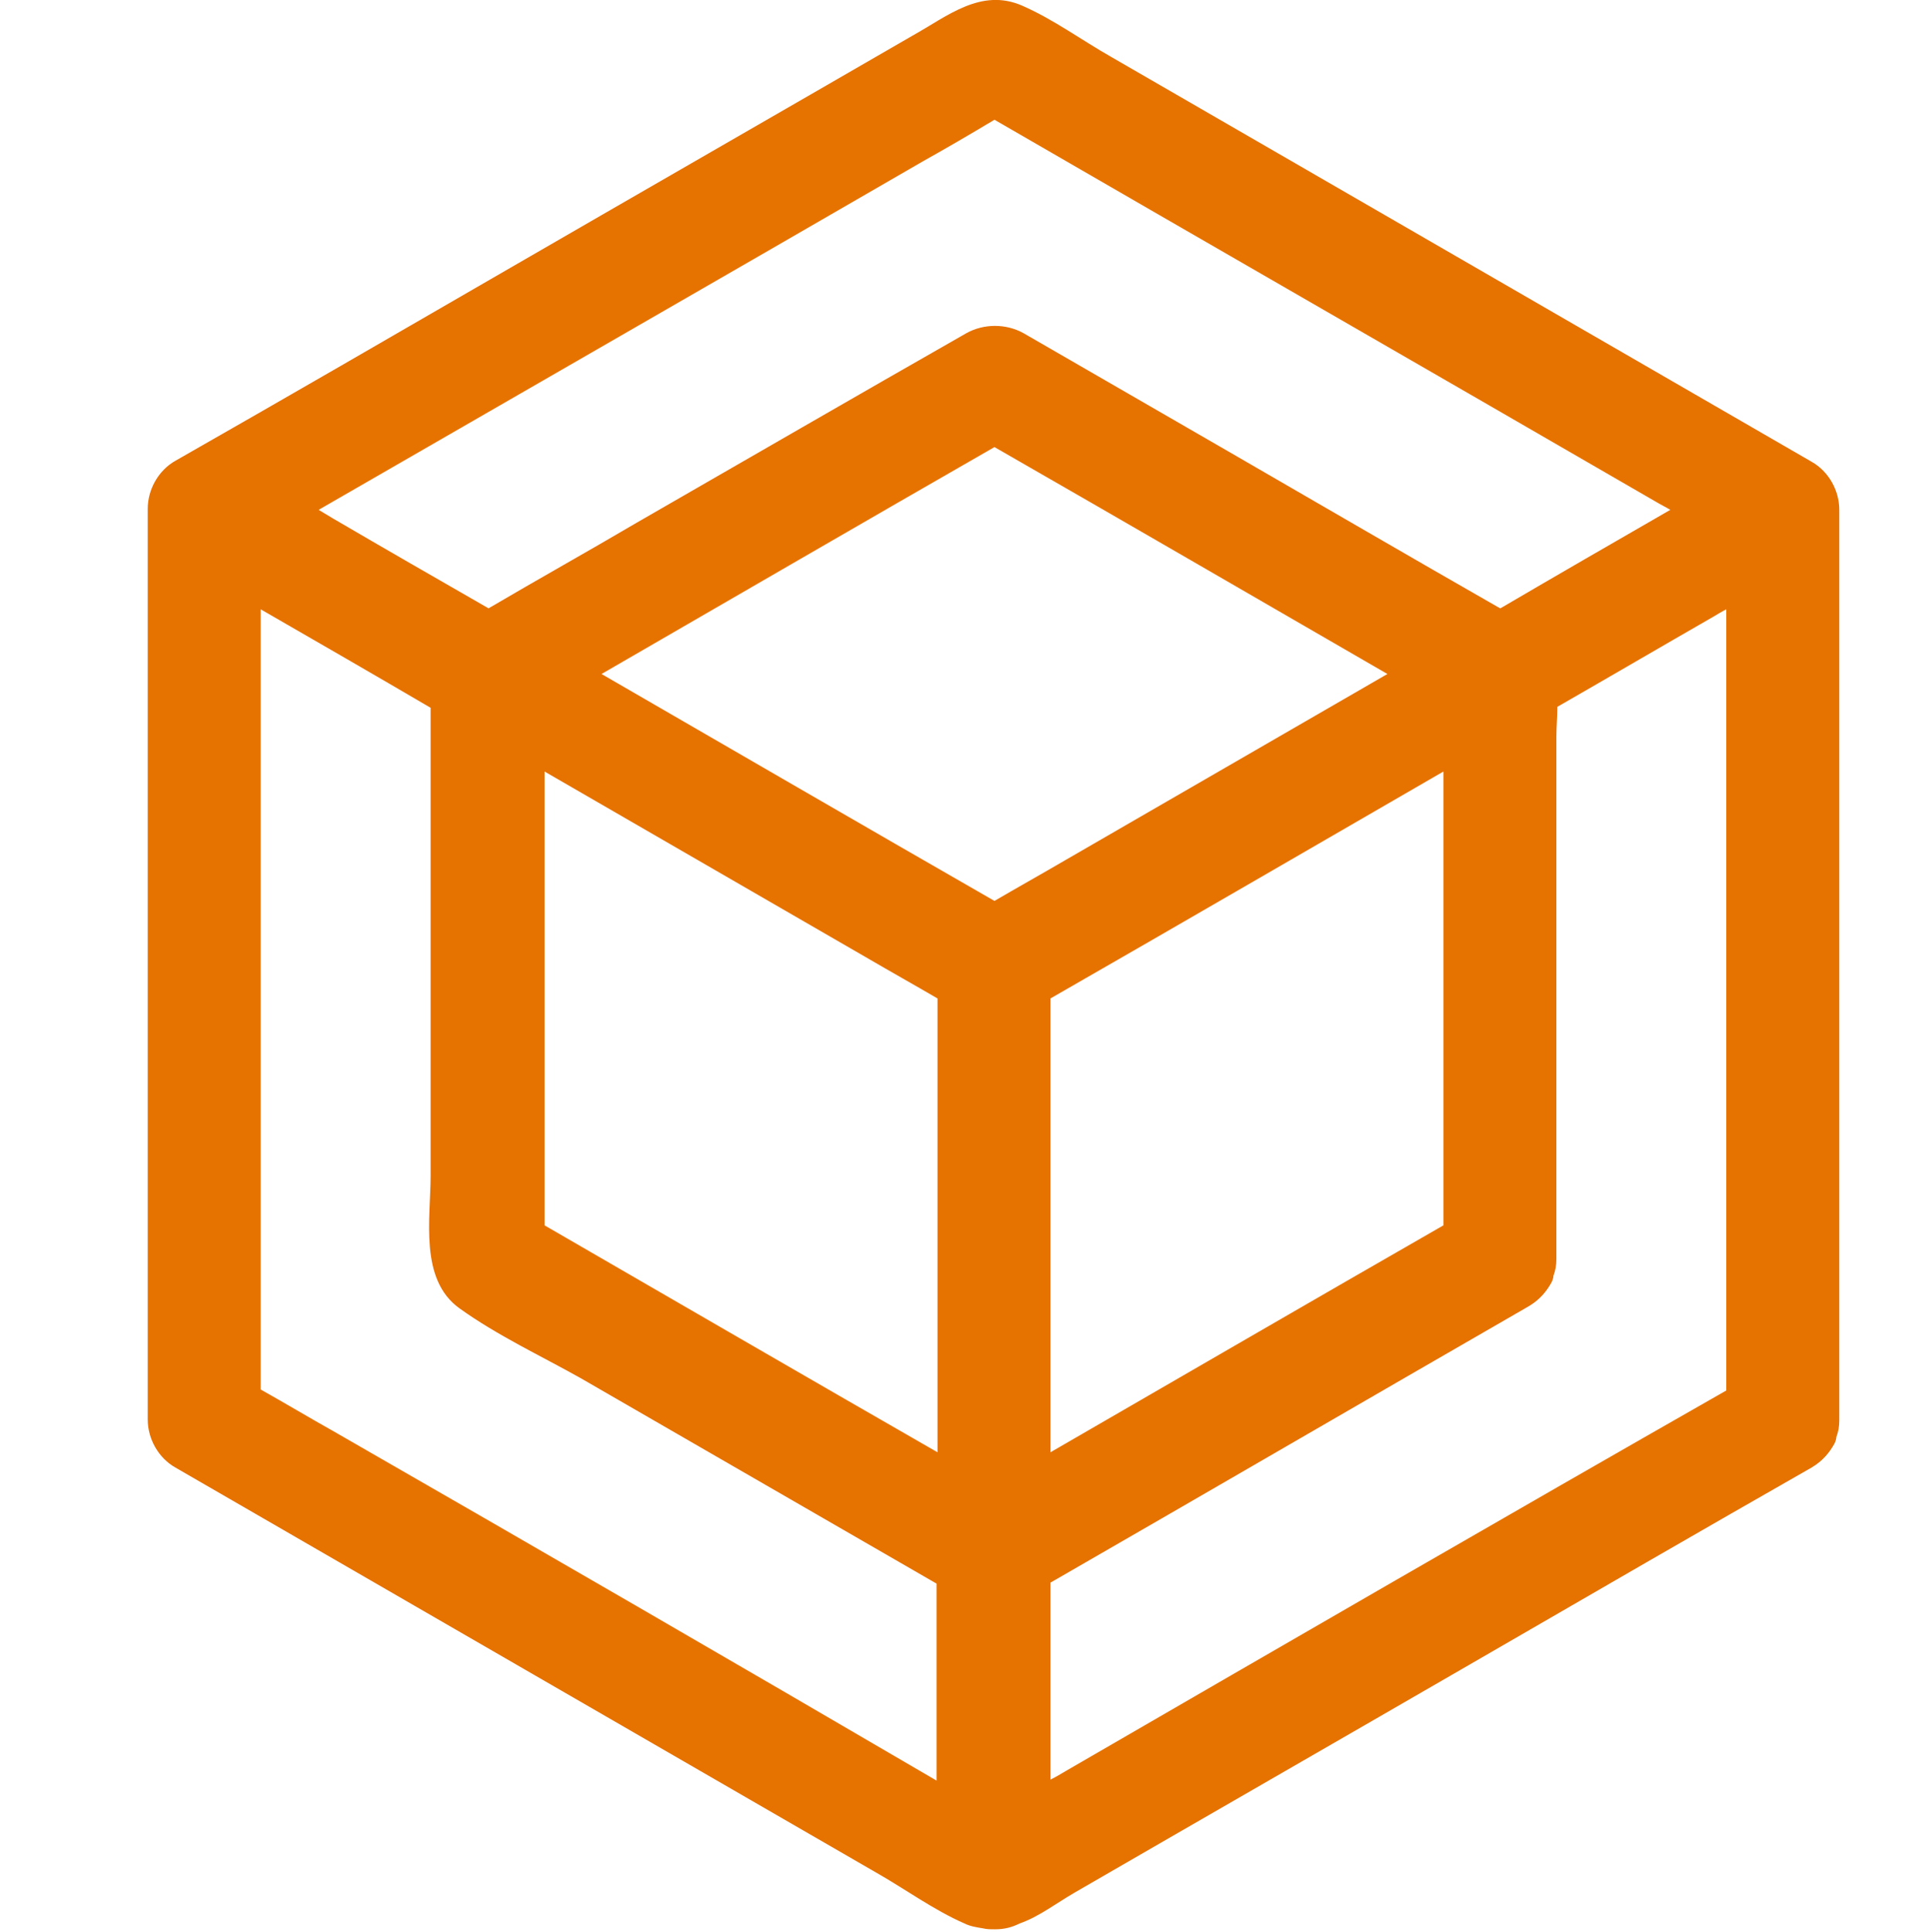 <?xml version="1.0" encoding="utf-8"?>
<!-- Generator: Adobe Illustrator 26.0.3, SVG Export Plug-In . SVG Version: 6.00 Build 0)  -->
<svg version="1.1" id="Layer_1" xmlns="http://www.w3.org/2000/svg" xmlns:xlink="http://www.w3.org/1999/xlink" x="0px" y="0px"
	 viewBox="0 0 200 200.1" style="enable-background:new 0 0 200 200.1;" xml:space="preserve">
<style type="text/css">
	.st0{fill:#E67200;}
</style>
<path class="st0" d="M187.6,47.8c-24.2-14-48.3-27.9-72.5-41.9c-3-1.7-6-3.9-9.2-5.3c-4.3-1.9-7.8,1.1-11.4,3.1
	c-14,8.1-28.1,16.2-42.1,24.3c-11.4,6.6-22.8,13.2-34.2,19.7c-1.8,1-2.9,3-2.9,5c0,27.5,0,54.9,0,82.4c0,4,0,8,0,11.9
	c0,2,1.1,4,2.9,5c24.2,14,48.3,27.9,72.5,41.9c3,1.7,6,3.9,9.2,5.3c0.6,0.3,1.3,0.4,1.9,0.5c0.4,0.1,0.8,0.1,1.2,0.1c0,0,0,0,0.1,0
	c0.9,0,1.7-0.2,2.5-0.6c2-0.7,3.8-2.1,5.7-3.2c14-8.1,28.1-16.2,42.1-24.3c11.4-6.6,22.8-13.2,34.2-19.7c1.2-0.7,1.9-1.6,2.4-2.5
	c0,0,0,0,0,0c0.1-0.2,0.2-0.5,0.2-0.7c0.2-0.5,0.3-1.1,0.3-1.7c0-27.5,0-54.9,0-82.4c0-4,0-8,0-11.9
	C190.5,50.8,189.4,48.8,187.6,47.8z M95.6,16.7c2.5-1.4,4.9-2.8,7.4-4.3c22.8,13.2,45.6,26.3,68.4,39.5c0.5,0.3,1.1,0.6,1.6,0.9
	c-5.9,3.4-11.8,6.8-17.6,10.2c-0.1,0-0.1-0.1-0.2-0.1c-9.1-5.2-18.2-10.5-27.2-15.7c-7.3-4.2-14.7-8.5-22-12.7c-1.8-1-4.1-1-5.9,0
	C88.7,41,77.3,47.6,66,54.1c-5.1,3-10.3,5.9-15.4,8.9c-5.4-3.1-10.8-6.2-16.1-9.3c-0.5-0.3-1-0.6-1.5-0.9
	C53.8,40.8,74.7,28.8,95.6,16.7z M149.5,126.9c-13.6,7.8-27.2,15.7-40.7,23.5c0-12.9,0-25.8,0-38.7c0-2.8,0-5.5,0-8.3
	c13.6-7.8,27.2-15.7,40.7-23.5C149.5,95.6,149.5,111.3,149.5,126.9z M103,46.3c13.6,7.8,27.2,15.7,40.7,23.5
	c-11.1,6.4-22.3,12.9-33.4,19.3c-2.4,1.4-4.9,2.8-7.3,4.2c-13.6-7.8-27.2-15.7-40.7-23.5C75.8,62,89.4,54.1,103,46.3z M56.4,79.9
	c11.1,6.4,22.3,12.9,33.4,19.3c2.4,1.4,4.9,2.8,7.3,4.2c0,15.7,0,31.4,0,47c-13.6-7.8-27.2-15.7-40.7-23.5
	C56.4,111.3,56.4,95.6,56.4,79.9z M34.5,148.2c-2.5-1.4-5-2.9-7.5-4.3c0-26.3,0-52.7,0-79c0-0.6,0-1.2,0-1.8
	c5.9,3.4,11.8,6.8,17.6,10.2c0,0.3,0,0.5,0,0.8c0,15.9,0,31.8,0,47.6c0,4.5-1.2,10.8,3,13.8c3.9,2.8,8.4,4.9,12.5,7.2
	c12.3,7.1,24.6,14.2,36.9,21.3c0,6.3,0,12.5,0,18.8c0,0.5,0,1.1,0,1.6C76.3,172.3,55.4,160.2,34.5,148.2z M110.4,183.4
	c-0.5,0.3-1,0.6-1.6,0.9c0-6.8,0-13.6,0-20.4c16.5-9.5,33-19.1,49.5-28.6c1.2-0.7,1.9-1.6,2.4-2.5c0,0,0,0,0,0
	c0.1-0.2,0.2-0.5,0.2-0.7c0.2-0.5,0.3-1.1,0.3-1.7c0-18,0-36.1,0-54.1c0-1,0.1-2.1,0.1-3.1c5.4-3.1,10.7-6.2,16.1-9.3
	c0.5-0.3,1-0.6,1.4-0.8c0,24.1,0,48.2,0,72.3c0,2.9,0,5.7,0,8.6C156,157,133.2,170.2,110.4,183.4z"/>
</svg>

